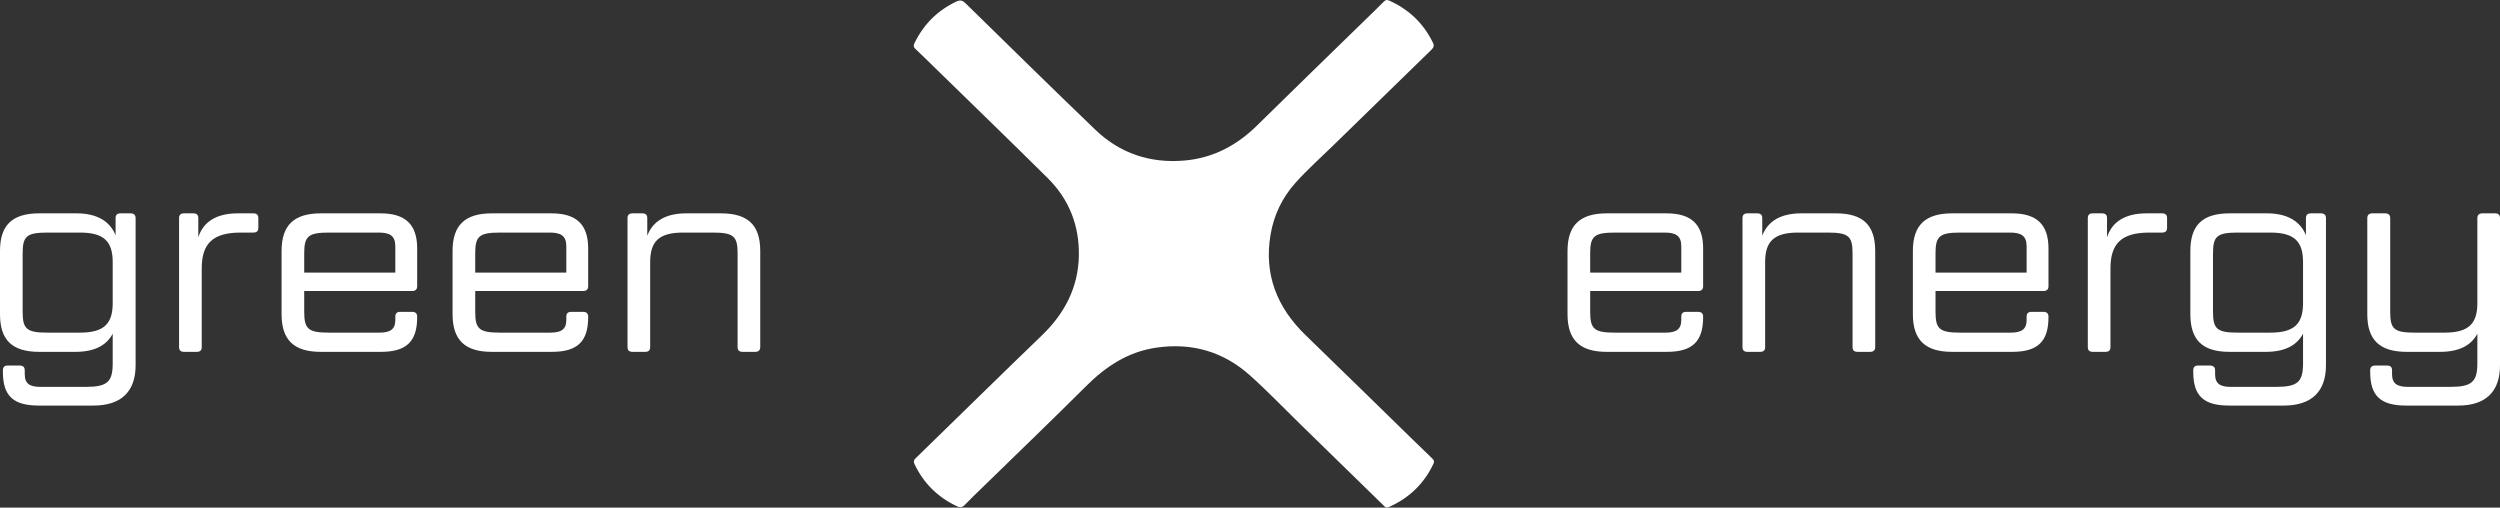 <svg width="197" height="40" viewBox="0 0 197 40" fill="none" xmlns="http://www.w3.org/2000/svg">
<rect x="0" y="0" width="197" height="40" fill="#333333" stroke="none"/>
<path d="M58.123 27.353V19.966C58.123 18.617 57.811 18.327 56.172 18.327H53.827C51.918 18.327 51.234 19.032 51.234 20.651V27.353C51.234 27.602 51.109 27.726 50.839 27.726H49.843C49.574 27.726 49.449 27.602 49.449 27.353V17.186C49.449 16.937 49.574 16.812 49.843 16.812H50.611C50.881 16.812 51.005 16.937 51.005 17.186V18.576C51.441 17.414 52.479 16.812 54.076 16.812H56.815C58.952 16.812 59.907 17.746 59.907 19.779V27.353C59.907 27.602 59.762 27.726 59.513 27.726H58.517C58.247 27.726 58.123 27.602 58.123 27.353Z" fill="white"/>
<path d="M43.485 27.726H38.754C36.637 27.726 35.662 26.793 35.662 24.759V19.779C35.662 17.746 36.637 16.812 38.754 16.812H43.464C45.414 16.812 46.348 17.684 46.348 19.572V22.56C46.348 22.809 46.203 22.933 45.954 22.933H37.447V24.573C37.447 25.921 37.758 26.212 39.397 26.212H43.36C44.211 26.212 44.626 25.963 44.626 25.216V24.946C44.626 24.697 44.75 24.573 45.02 24.573H45.954C46.203 24.573 46.348 24.697 46.348 24.946V24.988C46.348 26.917 45.497 27.726 43.485 27.726ZM37.447 19.966V21.481H44.626V19.406C44.626 18.576 44.19 18.327 43.319 18.327H39.397C37.758 18.327 37.447 18.617 37.447 19.966Z" fill="white"/>
<path d="M30.01 27.726H25.279C23.163 27.726 22.188 26.793 22.188 24.759V19.779C22.188 17.746 23.163 16.812 25.279 16.812H29.989C31.94 16.812 32.873 17.684 32.873 19.572V22.56C32.873 22.809 32.728 22.933 32.479 22.933H23.972V24.573C23.972 25.921 24.283 26.212 25.922 26.212H29.886C30.736 26.212 31.151 25.963 31.151 25.216V24.946C31.151 24.697 31.276 24.573 31.546 24.573H32.479C32.728 24.573 32.873 24.697 32.873 24.946V24.988C32.873 26.917 32.023 27.726 30.01 27.726ZM23.972 19.966V21.481H31.151V19.406C31.151 18.576 30.715 18.327 29.844 18.327H25.922C24.283 18.327 23.972 18.617 23.972 19.966Z" fill="white"/>
<path d="M19.963 18.327H18.967C16.726 18.327 15.896 19.219 15.896 21.17V27.353C15.896 27.602 15.771 27.726 15.502 27.726H14.506C14.236 27.726 14.111 27.602 14.111 27.353V17.186C14.111 16.937 14.236 16.812 14.506 16.812H15.232C15.502 16.812 15.626 16.937 15.626 17.186V18.701C16.02 17.456 17.078 16.812 18.738 16.812H19.963C20.232 16.812 20.357 16.937 20.357 17.186V17.953C20.357 18.203 20.232 18.327 19.963 18.327Z" fill="white"/>
<path d="M3.092 27.726C0.954 27.726 0 26.793 0 24.759V19.779C0 17.746 0.954 16.812 3.092 16.812H6.038C7.615 16.812 8.652 17.414 9.109 18.535V17.186C9.109 16.937 9.233 16.812 9.503 16.812H10.292C10.541 16.812 10.686 16.937 10.686 17.186V28.785C10.686 30.86 9.545 31.959 7.366 31.959H3.071C1.079 31.959 0.228 31.233 0.228 29.303V29.179C0.228 28.93 0.353 28.805 0.602 28.805H1.556C1.805 28.805 1.95 28.93 1.95 29.179V29.49C1.95 30.237 2.345 30.486 3.195 30.486H6.764C8.487 30.486 8.881 30.071 8.881 28.619V26.295C8.383 27.249 7.387 27.726 5.955 27.726H3.092ZM3.735 18.327C2.096 18.327 1.784 18.617 1.784 19.966V24.573C1.784 25.921 2.096 26.212 3.735 26.212H6.308C8.196 26.212 8.881 25.506 8.881 23.888V20.651C8.881 19.032 8.196 18.327 6.308 18.327H3.735Z" fill="white"/>
<path d="M197.001 28.785C197.001 30.86 195.88 31.959 193.702 31.959H189.614C187.622 31.959 186.771 31.233 186.771 29.303V29.179C186.771 28.93 186.896 28.805 187.165 28.805H188.099C188.369 28.805 188.493 28.93 188.493 29.179V29.49C188.493 30.237 188.908 30.486 189.759 30.486H193.079C194.801 30.486 195.216 30.071 195.216 28.619V26.295C194.718 27.249 193.722 27.726 192.291 27.726H189.655C187.518 27.726 186.543 26.793 186.543 24.759V17.186C186.543 16.937 186.688 16.812 186.937 16.812H187.954C188.203 16.812 188.348 16.937 188.348 17.186V24.573C188.348 25.921 188.639 26.212 190.278 26.212H192.623C194.531 26.212 195.216 25.506 195.216 23.888V17.186C195.216 16.937 195.361 16.812 195.61 16.812H196.627C196.876 16.812 197.001 16.937 197.001 17.186V28.785Z" fill="white"/>
<path d="M175.691 27.726C173.554 27.726 172.6 26.793 172.6 24.759V19.779C172.6 17.746 173.554 16.812 175.691 16.812H178.638C180.215 16.812 181.252 17.414 181.709 18.535V17.186C181.709 16.937 181.833 16.812 182.103 16.812H182.891C183.14 16.812 183.286 16.937 183.286 17.186V28.785C183.286 30.86 182.144 31.959 179.966 31.959H175.671C173.679 31.959 172.828 31.233 172.828 29.303V29.179C172.828 28.93 172.952 28.805 173.201 28.805H174.156C174.405 28.805 174.55 28.93 174.55 29.179V29.49C174.55 30.237 174.944 30.486 175.795 30.486H179.364C181.086 30.486 181.48 30.071 181.48 28.619V26.295C180.982 27.249 179.986 27.726 178.555 27.726H175.691ZM176.335 18.327C174.695 18.327 174.384 18.617 174.384 19.966V24.573C174.384 25.921 174.695 26.212 176.335 26.212H178.907C180.796 26.212 181.48 25.506 181.48 23.888V20.651C181.48 19.032 180.796 18.327 178.907 18.327H176.335Z" fill="white"/>
<path d="M170.371 18.327H169.375C167.134 18.327 166.304 19.219 166.304 21.17V27.353C166.304 27.602 166.179 27.726 165.91 27.726H164.914C164.644 27.726 164.52 27.602 164.52 27.353V17.186C164.52 16.937 164.644 16.812 164.914 16.812H165.64C165.91 16.812 166.034 16.937 166.034 17.186V18.701C166.428 17.456 167.487 16.812 169.147 16.812H170.371C170.641 16.812 170.765 16.937 170.765 17.186V17.953C170.765 18.203 170.641 18.327 170.371 18.327Z" fill="white"/>
<path d="M158.557 27.726H153.826C151.71 27.726 150.734 26.793 150.734 24.759V19.779C150.734 17.746 151.71 16.812 153.826 16.812H158.536C160.487 16.812 161.42 17.684 161.42 19.572V22.56C161.42 22.809 161.275 22.933 161.026 22.933H152.519V24.573C152.519 25.921 152.83 26.212 154.469 26.212H158.432C159.283 26.212 159.698 25.963 159.698 25.216V24.946C159.698 24.697 159.823 24.573 160.092 24.573H161.026C161.275 24.573 161.42 24.697 161.42 24.946V24.988C161.42 26.917 160.57 27.726 158.557 27.726ZM152.519 19.966V21.481H159.698V19.406C159.698 18.576 159.262 18.327 158.391 18.327H154.469C152.83 18.327 152.519 18.617 152.519 19.966Z" fill="white"/>
<path d="M145.982 27.353V19.966C145.982 18.617 145.671 18.327 144.031 18.327H141.687C139.778 18.327 139.093 19.032 139.093 20.651V27.353C139.093 27.602 138.969 27.726 138.699 27.726H137.703C137.433 27.726 137.309 27.602 137.309 27.353V17.186C137.309 16.937 137.433 16.812 137.703 16.812H138.471C138.74 16.812 138.865 16.937 138.865 17.186V18.576C139.301 17.414 140.338 16.812 141.936 16.812H144.675C146.812 16.812 147.766 17.746 147.766 19.779V27.353C147.766 27.602 147.621 27.726 147.372 27.726H146.376C146.106 27.726 145.982 27.602 145.982 27.353Z" fill="white"/>
<path d="M131.344 27.726H126.613C124.497 27.726 123.521 26.793 123.521 24.759V19.779C123.521 17.746 124.497 16.812 126.613 16.812H131.323C133.274 16.812 134.207 17.684 134.207 19.572V22.56C134.207 22.809 134.062 22.933 133.813 22.933H125.306V24.573C125.306 25.921 125.617 26.212 127.256 26.212H131.22C132.07 26.212 132.485 25.963 132.485 25.216V24.946C132.485 24.697 132.61 24.573 132.879 24.573H133.813C134.062 24.573 134.207 24.697 134.207 24.946V24.988C134.207 26.917 133.357 27.726 131.344 27.726ZM125.306 19.966V21.481H132.485V19.406C132.485 18.576 132.049 18.327 131.178 18.327H127.256C125.617 18.327 125.306 18.617 125.306 19.966Z" fill="white"/>
<path d="M82.11 26.419C78.774 29.633 75.472 32.882 72.151 36.112C71.998 36.261 71.973 36.375 72.063 36.567C72.764 38.06 73.871 39.158 75.382 39.883C75.653 40.013 75.823 40 76.033 39.778C76.472 39.313 76.94 38.876 77.398 38.429C80.128 35.765 82.881 33.122 85.582 30.43C87.133 28.883 88.868 27.726 91.108 27.396C93.935 26.981 96.419 27.716 98.506 29.589C99.918 30.855 101.23 32.225 102.587 33.549C104.732 35.642 106.877 37.736 109.023 39.828C109.097 39.9 109.157 39.999 109.301 40C109.341 39.987 109.4 39.975 109.454 39.951C111.056 39.236 112.226 38.101 112.96 36.536C113.051 36.342 112.975 36.235 112.844 36.111C112.372 35.661 111.905 35.208 111.438 34.752C108.588 31.974 105.748 29.185 102.886 26.416C100.614 24.218 99.594 21.619 100.118 18.497C100.378 16.948 101.037 15.574 102.092 14.396C103.008 13.374 104.038 12.457 105.021 11.497C107.606 8.973 110.192 6.449 112.784 3.932C112.971 3.751 113.033 3.612 112.912 3.362C112.175 1.84 111.022 0.738 109.455 0.04C109.285 -0.036 109.174 -0.001 109.046 0.128C108.588 0.59 108.118 1.042 107.652 1.497C104.785 4.293 101.908 7.078 99.055 9.888C97.47 11.45 95.607 12.449 93.352 12.649C90.632 12.89 88.248 12.084 86.303 10.215C82.879 6.924 79.49 3.595 76.097 0.27C75.848 0.027 75.676 -0.03 75.339 0.132C73.835 0.854 72.753 1.956 72.048 3.429C71.961 3.611 71.994 3.723 72.137 3.856C72.604 4.294 73.058 4.744 73.516 5.191C76.533 8.137 79.567 11.069 82.562 14.037C84.258 15.717 85.055 17.793 85.015 20.137C84.972 22.621 83.917 24.679 82.109 26.419H82.11Z" fill="white"/>
</svg>
